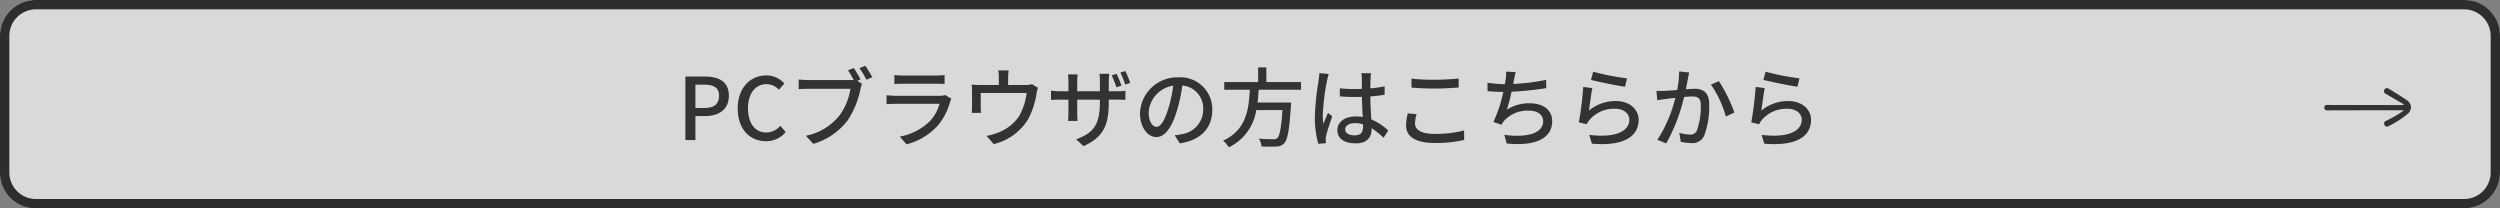 <svg xmlns="http://www.w3.org/2000/svg" width="348" height="29" viewBox="0 0 348 29"><rect x="0" y="0" width="348" height="29" fill="#808080" stroke="none"/><g transform="translate(-241 -2425)"><rect width="348" height="29" rx="5" transform="translate(241 2425)" fill="#fff" opacity="0.7"/><path d="M5,1.3A3.7,3.7,0,0,0,1.3,5V24A3.7,3.7,0,0,0,5,27.7H343a3.7,3.7,0,0,0,3.7-3.7V5A3.7,3.7,0,0,0,343,1.3H5M5,0H343a5,5,0,0,1,5,5V24a5,5,0,0,1-5,5H5a5,5,0,0,1-5-5V5A5,5,0,0,1,5,0Z" transform="translate(241 2425)" fill="#2d2c2f"/><path d="M-78.594,0H-77.2V-3.348h1.332c1.92,0,3.324-.888,3.324-2.82,0-1.992-1.4-2.676-3.372-2.676h-2.676ZM-77.2-4.464V-7.716h1.152c1.4,0,2.136.384,2.136,1.548s-.672,1.7-2.088,1.7Zm9.816,4.62a3.488,3.488,0,0,0,2.748-1.272l-.744-.876a2.555,2.555,0,0,1-1.956.936c-1.56,0-2.544-1.284-2.544-3.384,0-2.076,1.056-3.348,2.58-3.348A2.349,2.349,0,0,1-65.574-7l.756-.888A3.4,3.4,0,0,0-67.326-9c-2.232,0-3.984,1.728-3.984,4.608S-69.606.156-67.386.156Zm12.228-10.188-.8.324c.252.384.564.888.792,1.332a4.345,4.345,0,0,1-.54.024h-5.808c-.4,0-.96-.048-1.308-.084v1.344c.312-.024.792-.048,1.3-.048h5.9a8.4,8.4,0,0,1-1.5,3.684A8.013,8.013,0,0,1-61.818-.6L-60.786.528a9.333,9.333,0,0,0,4.764-3.252,12.014,12.014,0,0,0,1.8-4.4,3.646,3.646,0,0,1,.216-.7l-.66-.432.456-.192A17.813,17.813,0,0,0-55.158-10.032Zm1.608-.312-.816.336A11.921,11.921,0,0,1-53.394-8.4l.816-.36C-52.818-9.2-53.262-9.924-53.55-10.344Zm4.044,1.3v1.236c.336-.024.768-.036,1.152-.036H-43.7c.408,0,.888.012,1.188.036V-9.048a11.464,11.464,0,0,1-1.176.06h-4.668A10.978,10.978,0,0,1-49.506-9.048Zm7.944,3.3-.852-.528a2.381,2.381,0,0,1-.768.108h-6.144c-.348,0-.8-.036-1.272-.084V-5c.456-.036.984-.048,1.272-.048h6.108a5.656,5.656,0,0,1-1.332,2.4,8.073,8.073,0,0,1-4.2,2.16l.936,1.08a8.867,8.867,0,0,0,4.3-2.556,8.491,8.491,0,0,0,1.764-3.36A2.108,2.108,0,0,1-41.562-5.748ZM-33.594-9.7h-1.452a5.444,5.444,0,0,1,.084,1v1.032h-2.616a11.4,11.4,0,0,1-1.164-.06,8.933,8.933,0,0,1,.048.972v2.1c0,.264-.024.612-.048.864h1.308a5.508,5.508,0,0,1-.048-.792V-6.552H-31.1A8.326,8.326,0,0,1-32.2-3.24,6.17,6.17,0,0,1-35.226-.984a7.534,7.534,0,0,1-1.44.4l.984,1.14A7.65,7.65,0,0,0-30.87-2.94a11.162,11.162,0,0,0,1.152-3.516,4.511,4.511,0,0,1,.2-.816l-.828-.516a2.635,2.635,0,0,1-.9.12h-2.424V-8.7A8.584,8.584,0,0,1-33.594-9.7Zm15.024.468-.684.216a14.615,14.615,0,0,1,.66,1.668l.7-.24A16.284,16.284,0,0,0-18.57-9.228Zm1.212-.384-.684.216a13.818,13.818,0,0,1,.672,1.668l.7-.228A14.148,14.148,0,0,0-17.358-9.612Zm-2.3,4.392v-.408h1.128c.576,0,1.008.012,1.188.036V-6.864a7.974,7.974,0,0,1-1.2.072h-1.116V-8.184c0-.48.048-.876.06-1.044h-1.356a8.285,8.285,0,0,1,.06,1.044v1.392h-3.156v-1.38a7.383,7.383,0,0,1,.06-.972h-1.344a8.959,8.959,0,0,1,.06.96v1.392h-1.176a9.1,9.1,0,0,1-1.248-.1v1.3c.192-.012.684-.036,1.248-.036h1.176v1.8a10.669,10.669,0,0,1-.06,1.164h1.332c-.012-.168-.048-.684-.048-1.164v-1.8H-20.9v.48c0,3.18-1.056,4.212-3.3,5.04l1.02.948C-20.37-.408-19.662-2.124-19.662-5.22ZM-5.25-4.212a4.442,4.442,0,0,0-4.7-4.524,5.2,5.2,0,0,0-5.364,4.992c0,2,1.092,3.324,2.28,3.324s2.184-1.356,2.9-3.8A23.9,23.9,0,0,0-9.414-7.6a3.191,3.191,0,0,1,2.9,3.348A3.451,3.451,0,0,1-9.414-.84a7.417,7.417,0,0,1-1.068.168L-9.774.456C-6.858.036-5.25-1.692-5.25-4.212Zm-8.856.348a4.011,4.011,0,0,1,3.42-3.708,19.1,19.1,0,0,1-.66,3.1C-11.9-2.628-12.462-1.848-13-1.848-13.518-1.848-14.106-2.484-14.106-3.864ZM7.1-7.008V-8.076H2.274v-2.04H1.134v2.04H-3.582v1.068H-.03C-.162-4.344-.486-1.416-3.75.084a3.26,3.26,0,0,1,.8.924A6.893,6.893,0,0,0,.87-4.176H4.518c-.168,2.5-.4,3.624-.72,3.9a.786.786,0,0,1-.576.156c-.336,0-1.176-.012-2-.084A2.308,2.308,0,0,1,1.6.888,19.283,19.283,0,0,0,3.63.9,1.491,1.491,0,0,0,4.758.444c.468-.492.72-1.824.936-5.16.024-.168.036-.516.036-.516H1.05c.072-.588.12-1.188.156-1.776ZM13.254-1.5c0-.516.564-.864,1.368-.864a3.867,3.867,0,0,1,1.116.168v.324c0,.756-.276,1.212-1.164,1.212C13.806-.66,13.254-.936,13.254-1.5Zm3.6-7.812H15.5a5.9,5.9,0,0,1,.072.768v1.416c-.336.012-.66.024-1,.024A19.537,19.537,0,0,1,12.5-7.212l.012,1.128c.7.048,1.356.084,2.052.084.336,0,.672-.012,1.008-.024.024.936.072,1.968.12,2.808a6.387,6.387,0,0,0-.972-.072c-1.608,0-2.556.816-2.556,1.92,0,1.152.948,1.824,2.568,1.824,1.668,0,2.2-.948,2.2-2.052v-.06A11.41,11.41,0,0,1,18.594-.324l.648-1.008A7.917,7.917,0,0,0,16.878-2.88c-.036-.924-.12-2-.132-3.2.7-.048,1.368-.132,1.992-.228V-7.476a18.561,18.561,0,0,1-1.992.276c.012-.552.024-1.068.036-1.368C16.794-8.808,16.818-9.072,16.854-9.312ZM10.962-9.2l-1.308-.12c-.012.312-.06.7-.1,1A36.82,36.82,0,0,0,9.03-3.3,14.045,14.045,0,0,0,9.5.516L10.566.432c-.012-.144-.024-.324-.036-.444a3.1,3.1,0,0,1,.06-.552c.132-.612.54-1.836.864-2.748l-.6-.468c-.192.444-.456,1.044-.624,1.536a7.806,7.806,0,0,1-.1-1.284,31.724,31.724,0,0,1,.588-4.752C10.77-8.5,10.89-8.988,10.962-9.2Zm11.52.648v1.248c.96.072,2,.132,3.228.132,1.116,0,2.508-.084,3.336-.144V-8.568c-.888.084-2.184.168-3.348.168A27.552,27.552,0,0,1,22.482-8.556Zm.72,4.944L21.966-3.72a7.351,7.351,0,0,0-.24,1.692C21.726-.456,23.118.4,25.7.4a17.187,17.187,0,0,0,4.116-.42L29.8-1.344a15.393,15.393,0,0,1-4.152.48c-1.836,0-2.676-.6-2.676-1.452A4.278,4.278,0,0,1,23.2-3.612ZM36.99-9.468l-1.344-.06a4.92,4.92,0,0,1-.06,1.08c-.024.18-.06.408-.1.66h-.06a15.2,15.2,0,0,1-2.364-.2v1.176c.66.06,1.4.1,2.2.108a18.951,18.951,0,0,1-1.38,4.176l1.128.4a3.474,3.474,0,0,1,.348-.54A4.407,4.407,0,0,1,38.814-4.1c1.308,0,1.992.648,1.992,1.464,0,1.884-2.676,2.292-5.4,1.9L35.73.468c3.756.4,6.336-.552,6.336-3.132,0-1.464-1.2-2.46-3.12-2.46a5.668,5.668,0,0,0-3.2.9,23.3,23.3,0,0,0,.66-2.508,44.062,44.062,0,0,0,4.836-.5l-.024-1.152a27.959,27.959,0,0,1-4.584.564q.072-.306.108-.54C36.822-8.712,36.882-9.108,36.99-9.468Zm10.776-.048-.3,1.14c.924.24,3.564.792,4.74.948l.276-1.164A35.168,35.168,0,0,1,47.766-9.516Zm-.108,2.28L46.386-7.4a45.007,45.007,0,0,1-.612,4.932l1.1.264a2.442,2.442,0,0,1,.408-.636,4.5,4.5,0,0,1,3.54-1.524c1.152,0,1.98.636,1.98,1.524,0,1.584-1.872,2.58-5.58,2.112L47.586.5C52.278.9,54.1-.66,54.1-2.82c0-1.428-1.224-2.616-3.18-2.616A5.777,5.777,0,0,0,47.178-4.1C47.286-4.836,47.49-6.48,47.658-7.236ZM61.134-9.408l-1.4-.144a13.412,13.412,0,0,1-.276,2.58c-.684.06-1.332.108-1.716.12-.408.012-.756.024-1.164,0l.12,1.3c.336-.06.888-.132,1.188-.168.276-.036.768-.1,1.32-.156a19.044,19.044,0,0,1-2.5,5.844l1.236.492A25.056,25.056,0,0,0,60.426-6c.456-.048.852-.072,1.1-.072.756,0,1.224.18,1.224,1.212a9.753,9.753,0,0,1-.54,3.516.94.94,0,0,1-.984.576,6.249,6.249,0,0,1-1.464-.24L59.958.24a6.748,6.748,0,0,0,1.428.168A1.766,1.766,0,0,0,63.234-.636a11.619,11.619,0,0,0,.684-4.356c0-1.68-.876-2.148-2.04-2.148-.276,0-.708.024-1.2.072.108-.564.216-1.14.288-1.512C61.014-8.844,61.074-9.156,61.134-9.408ZM65.274-8.2l-1.116.48a14.322,14.322,0,0,1,2.076,4.44l1.188-.552A20.783,20.783,0,0,0,65.274-8.2Zm6.492-1.32-.3,1.14c.924.24,3.564.792,4.74.948l.276-1.164A35.167,35.167,0,0,1,71.766-9.516Zm-.108,2.28L70.386-7.4a45.007,45.007,0,0,1-.612,4.932l1.1.264a2.442,2.442,0,0,1,.408-.636,4.5,4.5,0,0,1,3.54-1.524c1.152,0,1.98.636,1.98,1.524,0,1.584-1.872,2.58-5.58,2.112L71.586.5C76.278.9,78.1-.66,78.1-2.82c0-1.428-1.224-2.616-3.18-2.616A5.777,5.777,0,0,0,71.178-4.1C71.286-4.836,71.49-6.48,71.658-7.236Z" transform="translate(415 2444.5)" fill="#333"/><path d="M569.077,50.52a.481.481,0,0,1-.443-.47.37.37,0,0,1,.25-.346,16.464,16.464,0,0,0,2.475-1.439c0-.041-.084-.041-.207-.041h-2.669c-2.668,0-6.221,0-7.825.014a.361.361,0,0,1-.346-.387.357.357,0,0,1,.346-.373c1.12.014,2.406.014,10.508.014.152,0,.221-.028.221-.07s-.041-.068-.111-.1c-.553-.29-1.935-1.134-2.461-1.424a.342.342,0,0,1-.193-.318.429.429,0,0,1,.4-.443.408.408,0,0,1,.235.069c.526.3,2.046,1.258,2.613,1.659a1.187,1.187,0,0,1,.512.94,1.278,1.278,0,0,1-.539.981,13.091,13.091,0,0,1-2.766,1.728" transform="translate(4.228 2392.129)" fill="#333"/></g></svg>